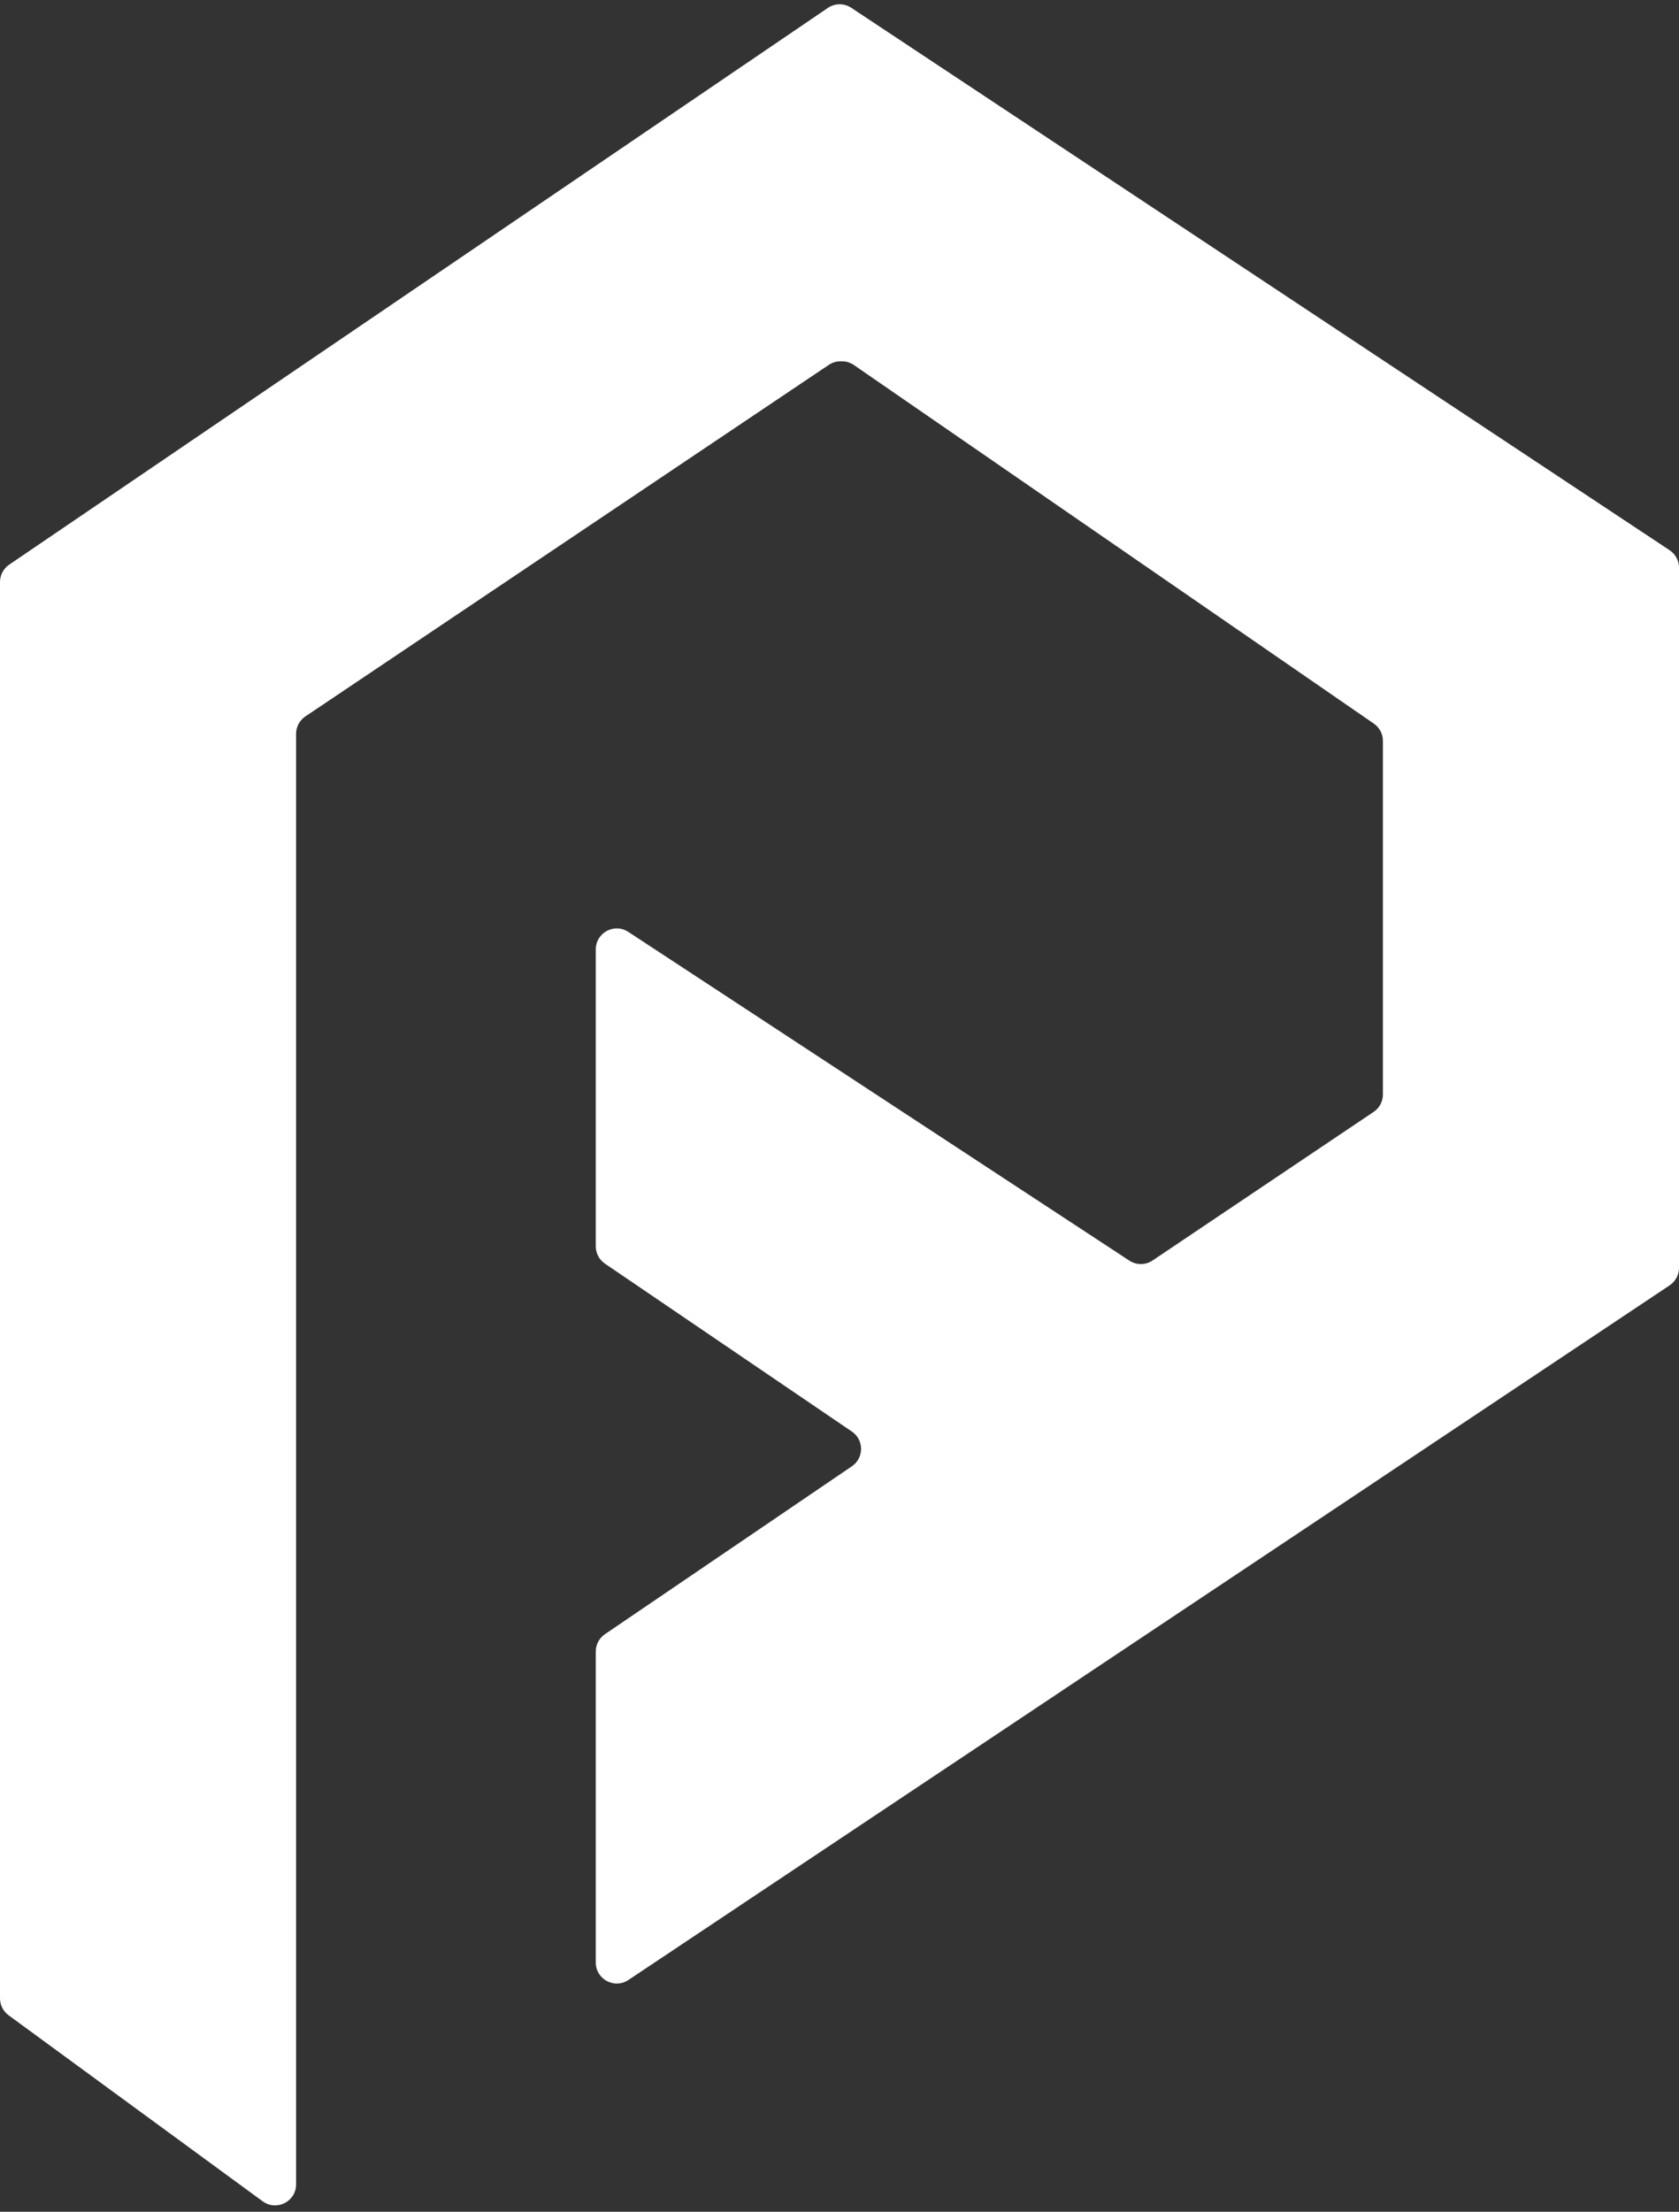 <svg width="240" height="316" viewBox="0 0 240 316" fill="none" xmlns="http://www.w3.org/2000/svg">
<rect x="0" y="0" width="240" height="316" fill="#333333" stroke="none"/>
<path d="M0 83.153C0 82.16 0.492 81.231 1.314 80.672L118.335 1.132C119.342 0.447 120.663 0.439 121.678 1.112L238.657 78.61C239.496 79.166 240 80.105 240 81.111V181.141C240 182.144 239.499 183.081 238.664 183.637L89.826 282.883C87.832 284.213 85.161 282.784 85.161 280.387V235.958C85.161 234.965 85.653 234.036 86.475 233.477L121.769 209.491C123.52 208.3 123.52 205.719 121.768 204.529L86.475 180.542C85.653 179.984 85.161 179.055 85.161 178.061V135.646C85.161 133.26 87.811 131.829 89.806 133.137L161.432 180.106C162.441 180.768 163.748 180.761 164.75 180.088L196.35 158.859C197.18 158.302 197.677 157.368 197.677 156.369V105.855C197.677 104.868 197.192 103.945 196.38 103.385L122.059 52.153C121.558 51.808 120.965 51.623 120.357 51.623H120.139C119.544 51.623 118.962 51.801 118.467 52.133L43.651 102.355C42.821 102.913 42.323 103.847 42.323 104.846V312.087C42.323 314.543 39.533 315.958 37.551 314.508L1.228 287.925C0.456 287.36 0 286.461 0 285.504V83.153Z" fill="white"/>
</svg>

